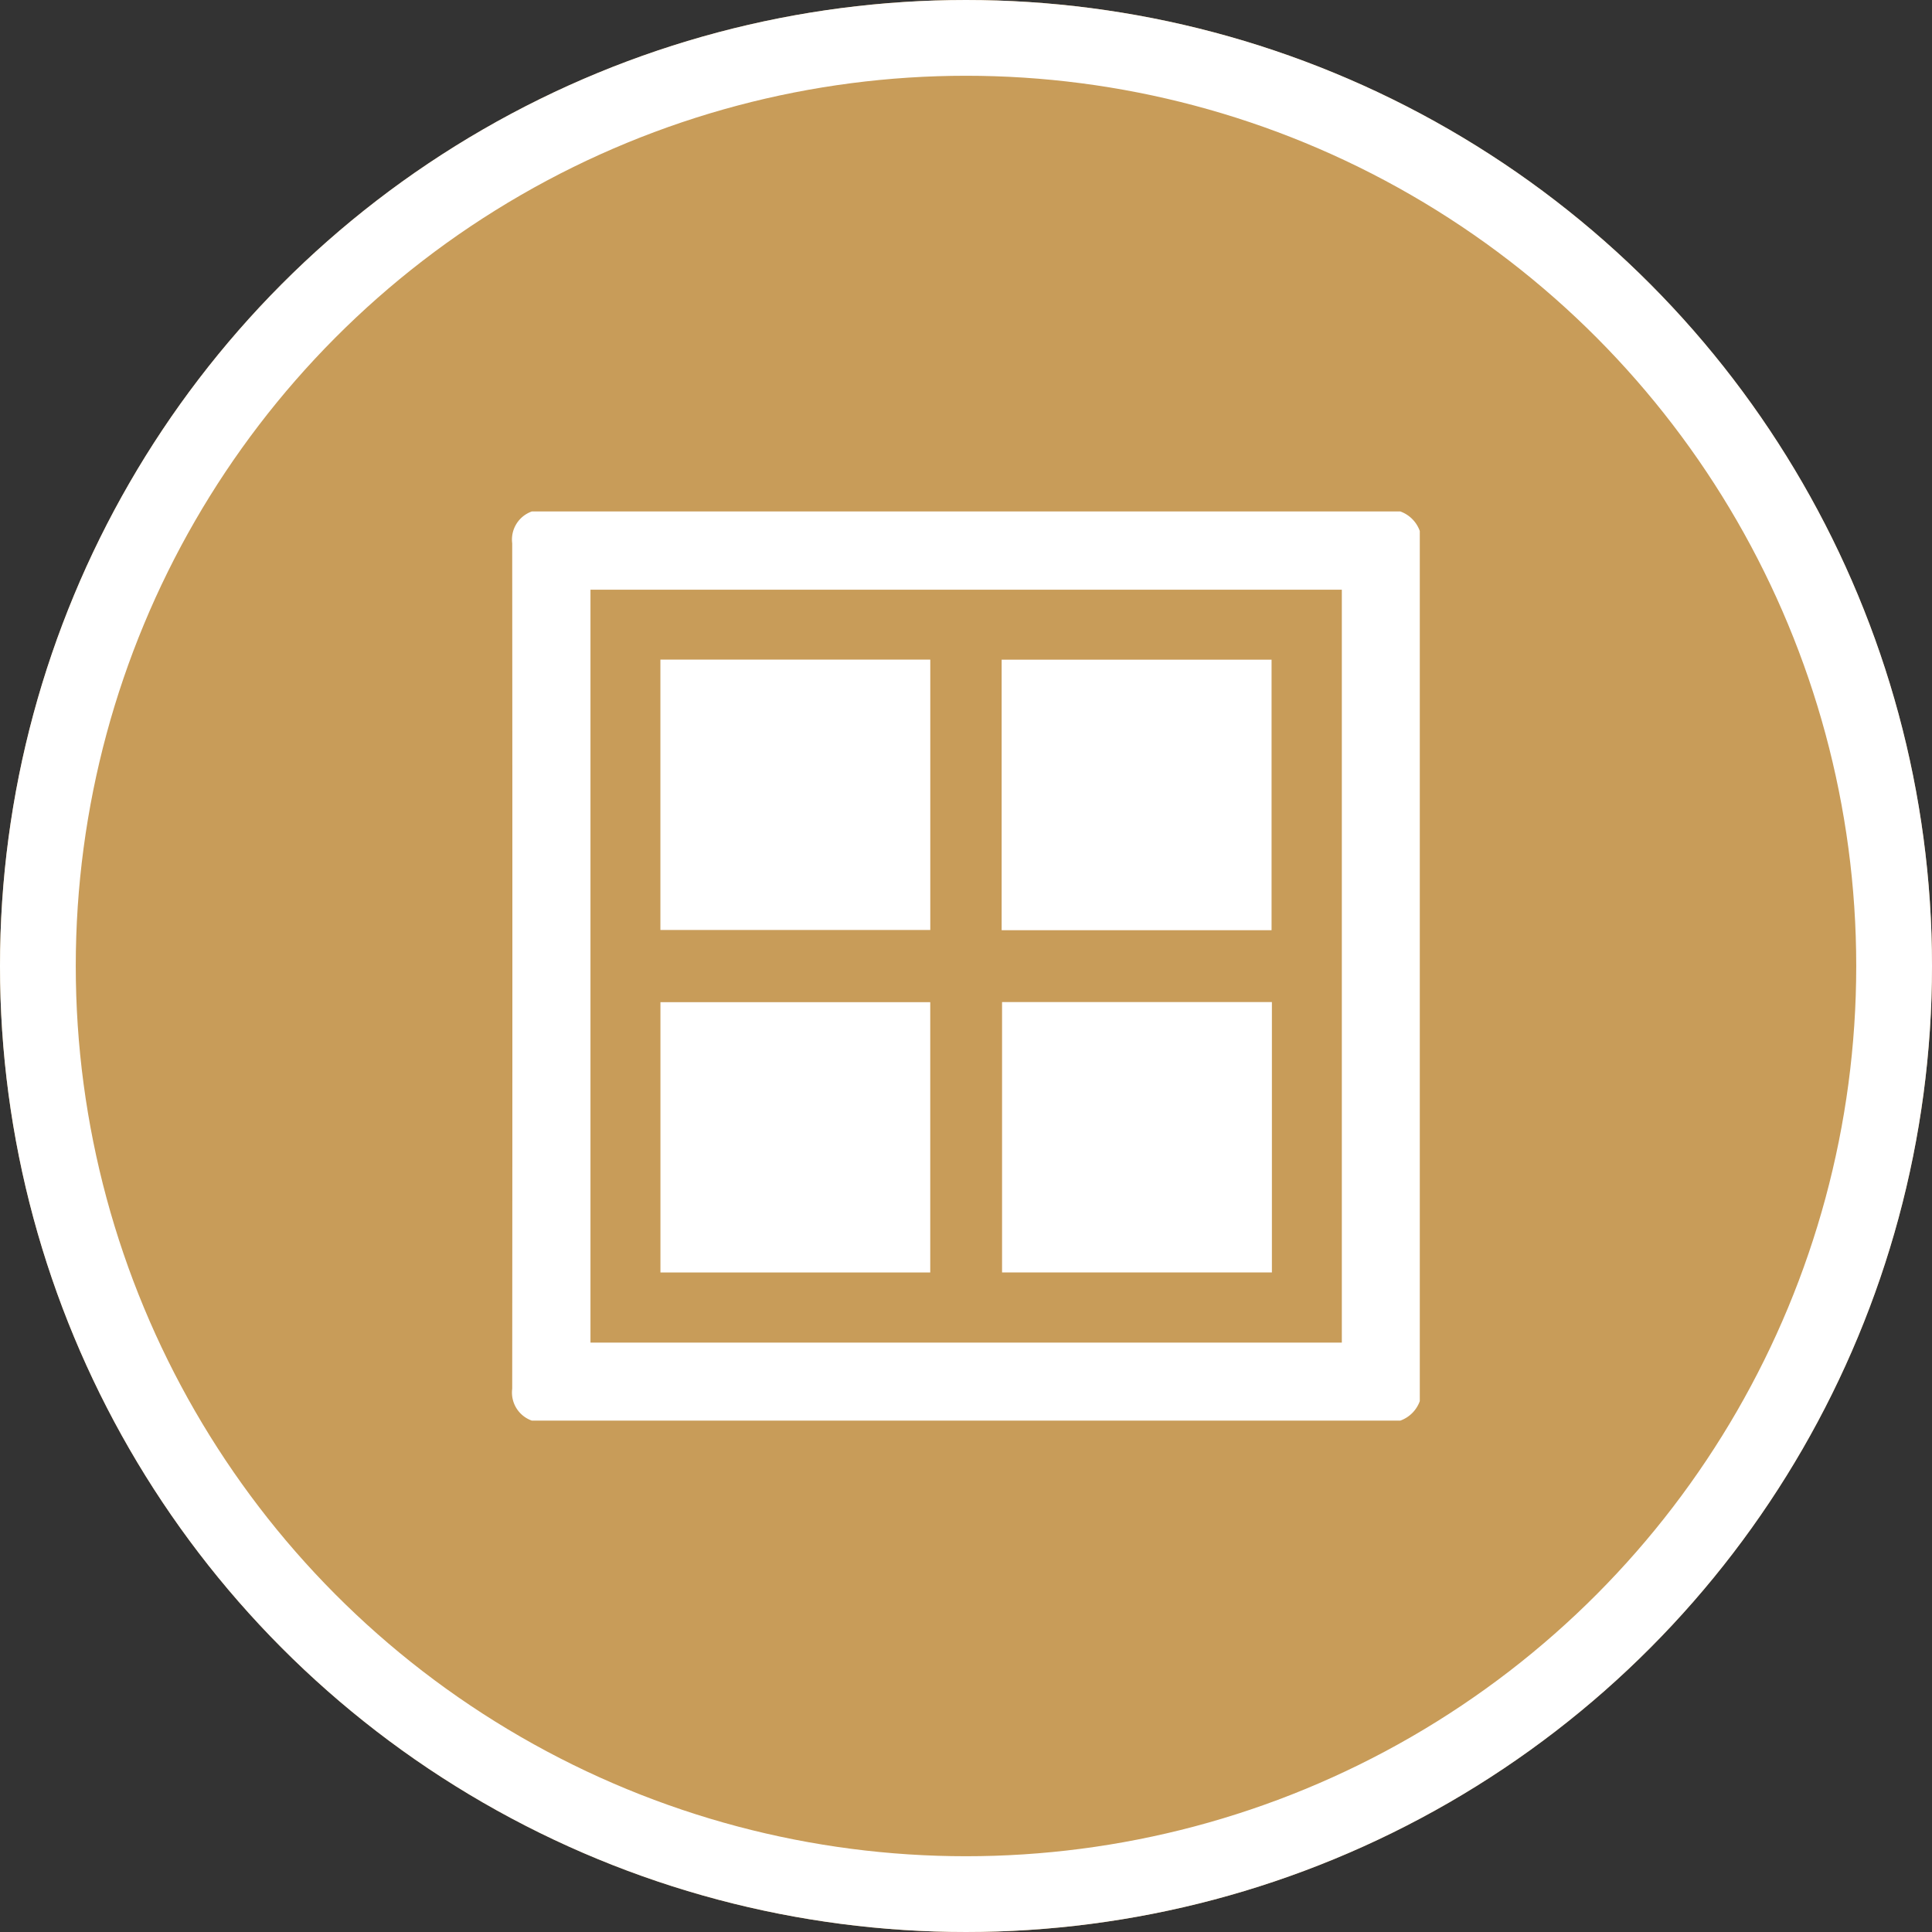 <svg xmlns="http://www.w3.org/2000/svg" width="51" height="51" viewBox="0 0 51 51"><rect x="0" y="0" width="51" height="51" fill="#333333" stroke="none"/><defs><style>.a{fill:#c89c59;stroke:#fff;stroke-width:2px;}.b{fill:#fff;}.c{stroke:none;}.d{fill:none;}</style></defs><g transform="translate(-388 -4734.896)"><g class="a" transform="translate(388 4734.896)"><circle class="c" cx="25.5" cy="25.5" r="25.5"/><circle class="d" cx="25.5" cy="25.5" r="24.5"/></g><g transform="translate(1745.082 4676.063)"><path class="b" d="M-1320.136,96.334h-22.924a.786.786,0,0,1-.519-.842q.009-11.158,0-22.316a.786.786,0,0,1,.519-.842h22.924a.852.852,0,0,1,.515.516V95.819A.852.852,0,0,1-1320.136,96.334Zm-1.543-2.06V74.4h-19.834V94.275Z" transform="translate(0.018 0)"/><path class="b" d="M-1280.984,134.91h7.124v7.137h-7.124Z" transform="translate(-58.665 -58.665)"/><path class="b" d="M-1136.8,142.081v-7.141h7.125v7.141Z" transform="translate(-193.841 -58.693)"/><path class="b" d="M-1273.831,286.723h-7.122v-7.135h7.122Z" transform="translate(-58.695 -194.3)"/><path class="b" d="M-1129.526,279.5v7.137h-7.123V279.5Z" transform="translate(-193.981 -194.215)"/></g></g></svg>